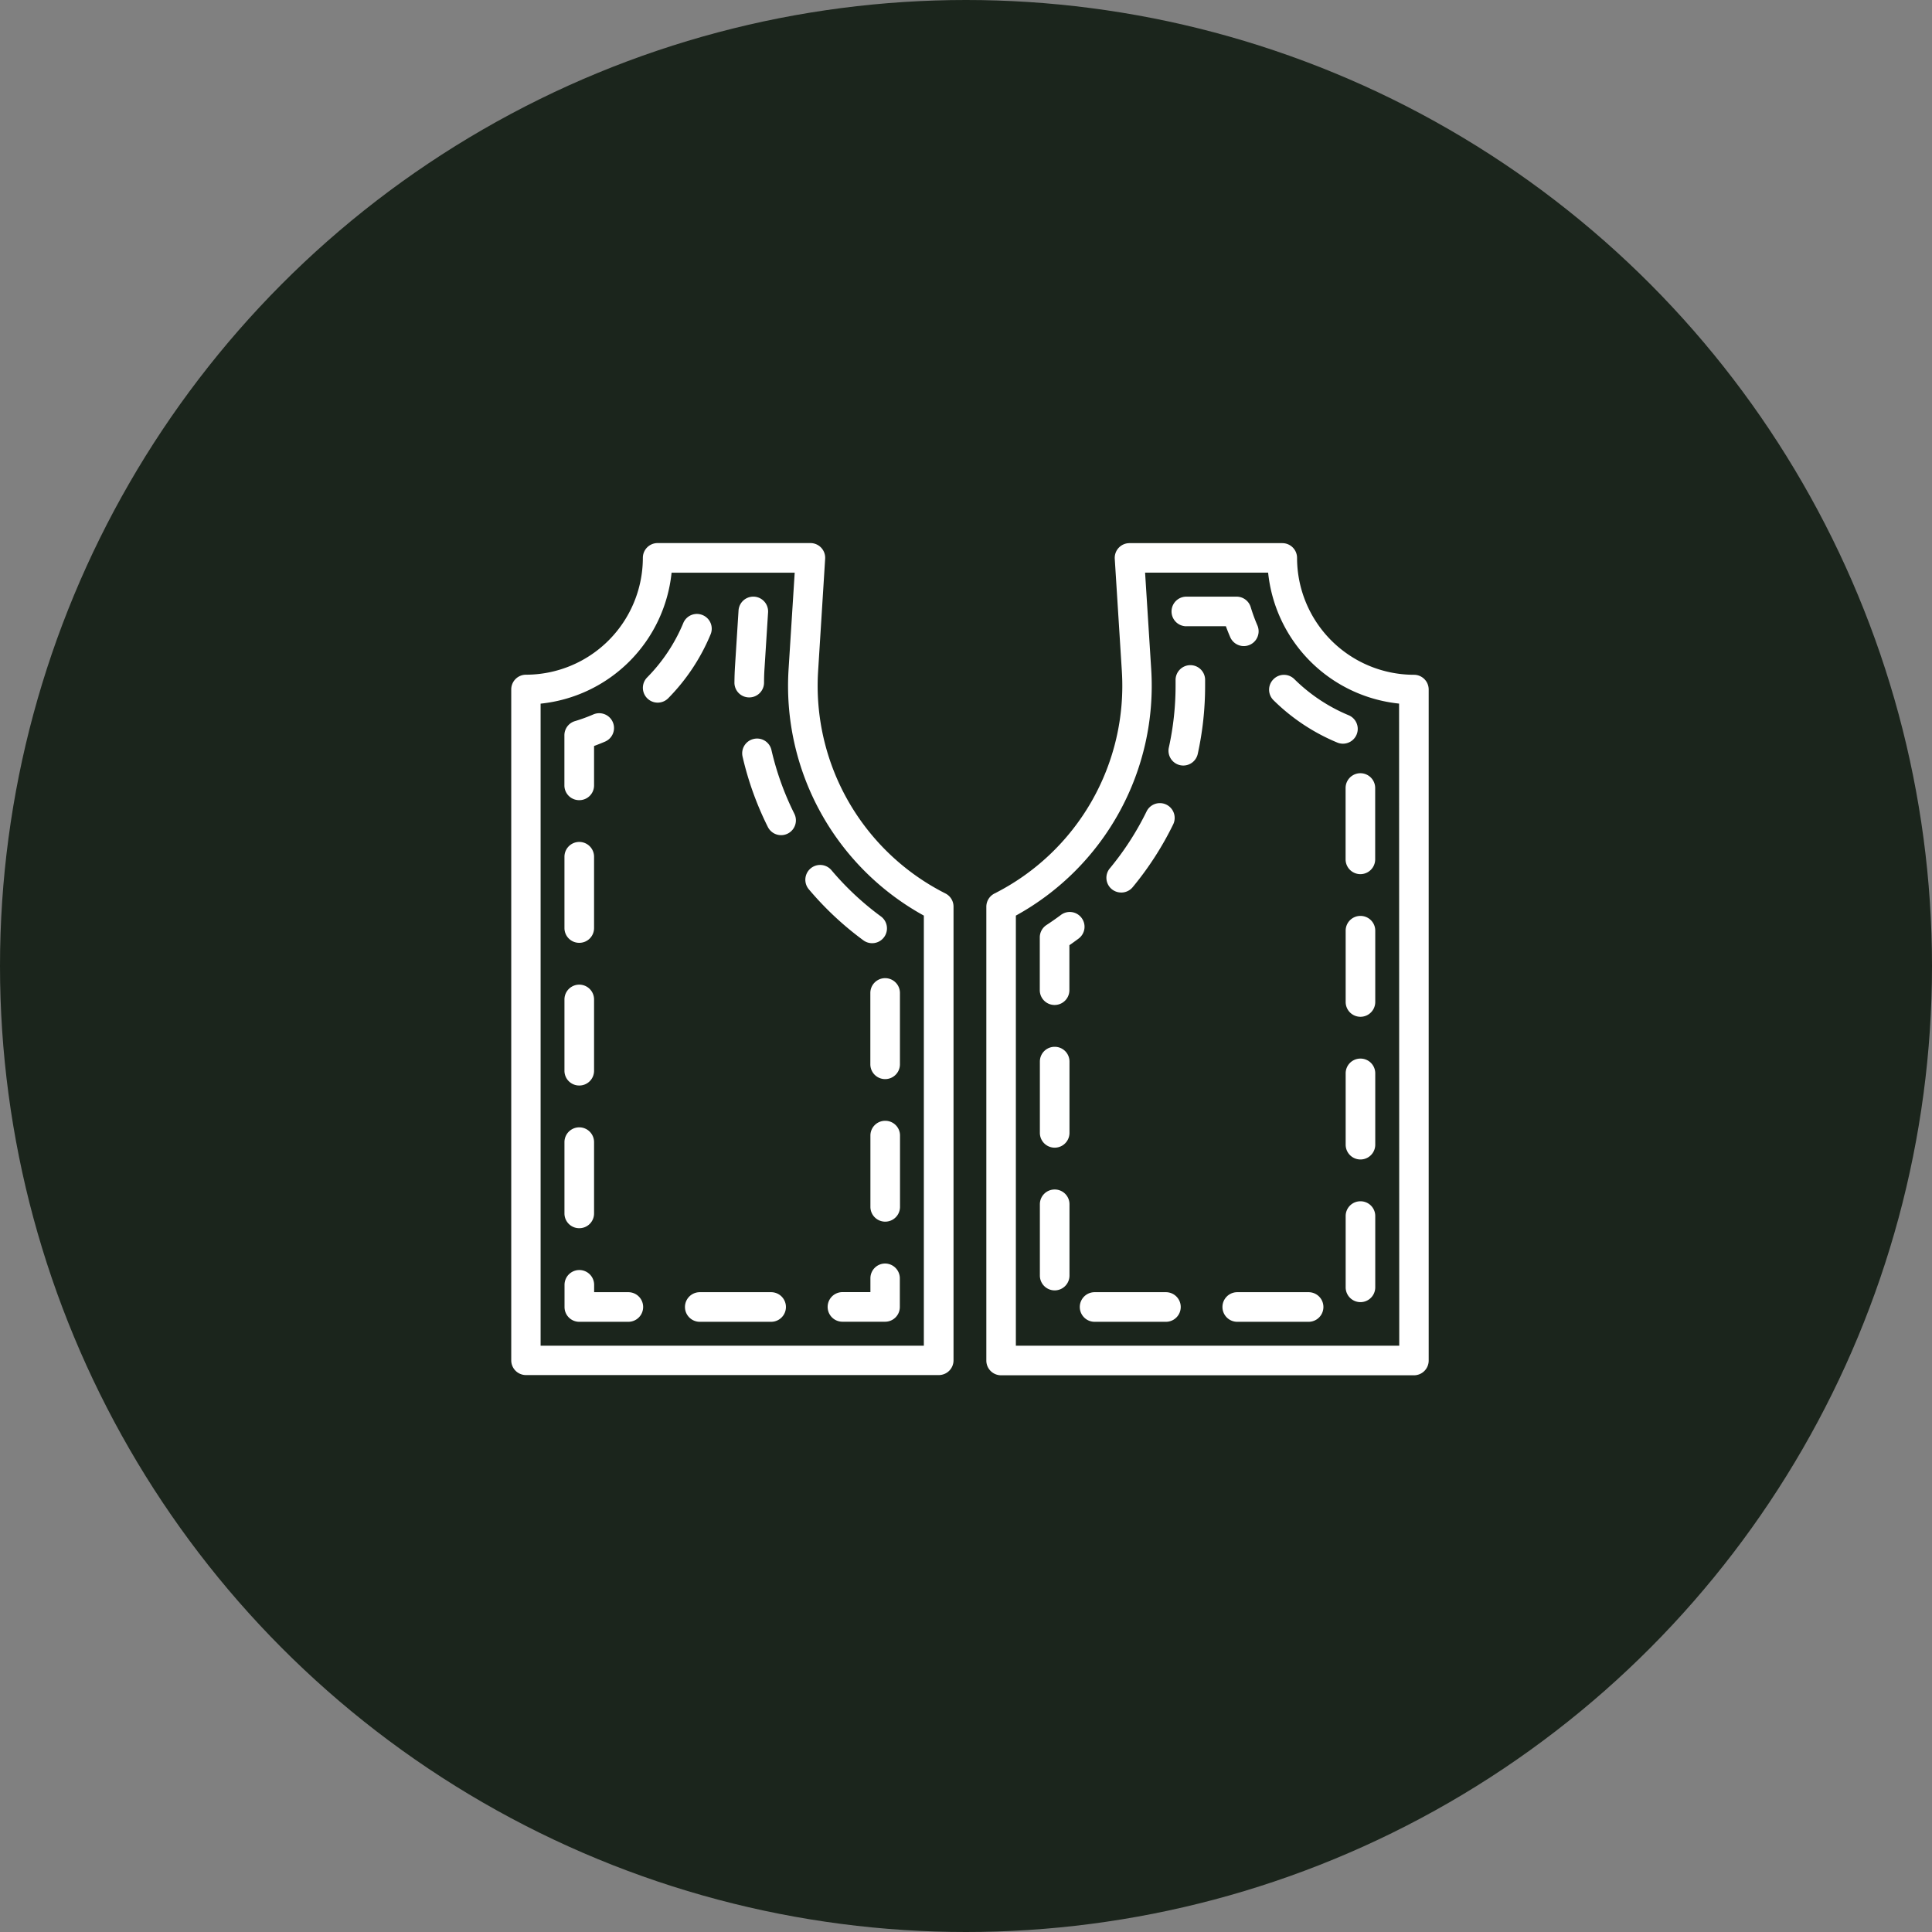 <svg xmlns="http://www.w3.org/2000/svg" width="105" height="105" viewBox="0 0 105 105">
  <rect x="0" y="0" width="105" height="105" fill="#808080" stroke="none"/>
  <g id="Group_5215" data-name="Group 5215" transform="translate(-803 -4229.5)">
    <circle id="Ellipse_2" data-name="Ellipse 2" cx="52.5" cy="52.5" r="52.5" transform="translate(803 4229.5)" fill="#1b251c"/>
    <g id="Group_5217" data-name="Group 5217" transform="translate(733.59 3700.161)">
      <path id="Path_15153" data-name="Path 15153" d="M141.93,653.559a.8.8,0,0,0-.8.8v.754H139.61a.8.8,0,0,0,0,1.609h2.319a.8.8,0,0,0,.8-.8v-1.558A.805.805,0,0,0,141.93,653.559Z" transform="translate(-24.415 -55.55)" fill="#fff"/>
      <path id="Path_15154" data-name="Path 15154" d="M145.22,634.8a.8.8,0,0,0-.8.8v3.877a.8.8,0,0,0,1.609,0v-3.877A.8.8,0,0,0,145.22,634.8Z" transform="translate(-27.705 -44.548)" fill="#fff"/>
      <path id="Path_15155" data-name="Path 15155" d="M144.416,616.85v3.878a.8.8,0,0,0,1.609,0V616.85a.8.8,0,1,0-1.609,0Z" transform="translate(-27.705 -33.546)" fill="#fff"/>
      <path id="Path_15156" data-name="Path 15156" d="M128.189,584.574a.8.8,0,0,0-.6.964,17.139,17.139,0,0,0,1.373,3.819.8.8,0,0,0,1.44-.719,15.522,15.522,0,0,1-1.244-3.461A.8.8,0,0,0,128.189,584.574Z" transform="translate(-17.821 -15.074)" fill="#fff"/>
      <path id="Path_15157" data-name="Path 15157" d="M139.027,605.266a.8.8,0,1,0,.952-1.3,15.564,15.564,0,0,1-2.687-2.511.8.8,0,0,0-1.23,1.037A17.177,17.177,0,0,0,139.027,605.266Z" transform="translate(-22.694 -24.822)" fill="#fff"/>
      <path id="Path_15158" data-name="Path 15158" d="M124.732,657.328h-3.878a.8.8,0,0,0,0,1.609h3.878a.8.8,0,0,0,0-1.609Z" transform="translate(-13.413 -57.761)" fill="#fff"/>
      <path id="Path_15159" data-name="Path 15159" d="M105.021,603.619a.8.8,0,0,0,.8-.8v-3.878a.8.8,0,1,0-1.609,0v3.878A.8.8,0,0,0,105.021,603.619Z" transform="translate(-4.125 -23.04)" fill="#fff"/>
      <path id="Path_15160" data-name="Path 15160" d="M117.764,568.233a.8.8,0,0,0-1.052.435,9.258,9.258,0,0,1-1.963,2.953.8.8,0,0,0,1.146,1.13,10.871,10.871,0,0,0,2.3-3.465A.8.8,0,0,0,117.764,568.233Z" transform="translate(-10.168 -5.465)" fill="#fff"/>
      <path id="Path_15161" data-name="Path 15161" d="M127.357,571.369h.008a.805.805,0,0,0,.8-.8q0-.41.029-.823l.19-3a.8.8,0,0,0-1.605-.1l-.19,3q-.029.456-.033.91A.8.8,0,0,0,127.357,571.369Z" transform="translate(-17.231 -4.127)" fill="#fff"/>
      <path id="Path_15162" data-name="Path 15162" d="M105.021,622.376a.8.8,0,0,0,.8-.8v-3.877a.8.8,0,0,0-1.609,0v3.877A.8.8,0,0,0,105.021,622.376Z" transform="translate(-4.125 -34.042)" fill="#fff"/>
      <path id="Path_15163" data-name="Path 15163" d="M105.021,641.133a.8.8,0,0,0,.8-.8v-3.877a.8.8,0,1,0-1.609,0v3.877A.8.8,0,0,0,105.021,641.133Z" transform="translate(-4.125 -45.044)" fill="#fff"/>
      <path id="Path_15164" data-name="Path 15164" d="M107.689,655.613h-1.864v-.4a.8.8,0,0,0-1.609,0v1.209a.8.8,0,0,0,.8.8h2.668a.8.8,0,0,0,0-1.609Z" transform="translate(-4.125 -56.046)" fill="#fff"/>
      <path id="Path_15165" data-name="Path 15165" d="M105.021,585.937a.8.8,0,0,0,.8-.8v-2.144c.2-.074.4-.153.6-.239a.8.8,0,0,0-.64-1.476,9.181,9.181,0,0,1-1,.364.8.8,0,0,0-.572.77v2.724A.8.8,0,0,0,105.021,585.937Z" transform="translate(-4.125 -13.111)" fill="#fff"/>
      <path id="Path_15166" data-name="Path 15166" d="M114.255,559.709a.8.8,0,0,0-.8-.855h-8.307a.8.8,0,0,0-.8.8,6.361,6.361,0,0,1-6.353,6.354.8.8,0,0,0-.8.8v36.463a.8.8,0,0,0,.8.8h22.437a.8.8,0,0,0,.8-.8V578.614a.8.8,0,0,0-.441-.718,12.645,12.645,0,0,1-6.918-12.091Zm5.364,19.389v23.376H98.791V567.581a7.977,7.977,0,0,0,7.118-7.118H112.6l-.332,5.24A14.251,14.251,0,0,0,119.619,579.1Z" transform="translate(0)" fill="#fff"/>
      <path id="Path_15167" data-name="Path 15167" d="M207.694,645.377a.8.8,0,0,0-.8.8v3.877a.8.8,0,1,0,1.608,0v-3.877A.8.8,0,0,0,207.694,645.377Z" transform="translate(-64.35 -50.751)" fill="#fff"/>
      <path id="Path_15168" data-name="Path 15168" d="M197.068,576.423a.8.8,0,0,0,.007,1.137,10.844,10.844,0,0,0,3.464,2.3.8.8,0,1,0,.618-1.485,9.244,9.244,0,0,1-2.952-1.964A.8.8,0,0,0,197.068,576.423Z" transform="translate(-58.452 -10.165)" fill="#fff"/>
      <path id="Path_15169" data-name="Path 15169" d="M207.694,626.621a.8.8,0,0,0-.8.8V631.3a.8.8,0,1,0,1.608,0v-3.877A.8.8,0,0,0,207.694,626.621Z" transform="translate(-64.35 -39.75)" fill="#fff"/>
      <path id="Path_15170" data-name="Path 15170" d="M167.495,625.072a.8.8,0,0,0-.8.8v3.877a.8.8,0,0,0,1.609,0v-3.877A.8.8,0,0,0,167.495,625.072Z" transform="translate(-40.77 -38.841)" fill="#fff"/>
      <path id="Path_15171" data-name="Path 15171" d="M206.89,589.911v3.877a.8.8,0,1,0,1.608,0v-3.877a.8.8,0,1,0-1.608,0Z" transform="translate(-64.35 -17.745)" fill="#fff"/>
      <path id="Path_15172" data-name="Path 15172" d="M207.694,607.864a.8.8,0,0,0-.8.8v3.878a.8.8,0,1,0,1.608,0v-3.878A.8.8,0,0,0,207.694,607.864Z" transform="translate(-64.35 -28.747)" fill="#fff"/>
      <path id="Path_15173" data-name="Path 15173" d="M167.495,643.829a.8.8,0,0,0-.8.8v3.878a.8.8,0,1,0,1.609,0v-3.878A.8.8,0,0,0,167.495,643.829Z" transform="translate(-40.77 -49.843)" fill="#fff"/>
      <path id="Path_15174" data-name="Path 15174" d="M195.386,657.328h-3.878a.8.8,0,0,0,0,1.609h3.878a.8.8,0,1,0,0-1.609Z" transform="translate(-54.856 -57.761)" fill="#fff"/>
      <path id="Path_15175" data-name="Path 15175" d="M168.964,607.676a.8.8,0,0,0-1.126-.165q-.383.285-.785.549a.806.806,0,0,0-.363.672V611.6a.8.8,0,1,0,1.609,0v-2.444q.254-.176.5-.36A.8.8,0,0,0,168.964,607.676Z" transform="translate(-40.77 -28.447)" fill="#fff"/>
      <path id="Path_15176" data-name="Path 15176" d="M184.805,574.9h-.016a.805.805,0,0,0-.789.82q0,.151,0,.3a15.586,15.586,0,0,1-.366,3.357.805.805,0,0,0,.612.959.817.817,0,0,0,.174.019.806.806,0,0,0,.785-.631,17.2,17.2,0,0,0,.4-3.7c0-.112,0-.223,0-.334A.8.8,0,0,0,184.805,574.9Z" transform="translate(-50.7 -9.411)" fill="#fff"/>
      <path id="Path_15177" data-name="Path 15177" d="M176.63,657.328h-3.877a.8.8,0,1,0,0,1.609h3.877a.8.8,0,0,0,0-1.609Z" transform="translate(-43.854 -57.761)" fill="#fff"/>
      <path id="Path_15178" data-name="Path 15178" d="M176.263,597.9a.8.8,0,0,0,.62-.291,17.167,17.167,0,0,0,2.2-3.41.8.8,0,1,0-1.445-.707,15.572,15.572,0,0,1-1.994,3.09.8.8,0,0,0,.618,1.317Z" transform="translate(-45.914 -20.054)" fill="#fff"/>
      <path id="Path_15179" data-name="Path 15179" d="M184.815,567.5h2.149c.073.2.152.4.236.593a.8.8,0,1,0,1.477-.638,9.327,9.327,0,0,1-.363-.992.8.8,0,0,0-.77-.571h-2.729a.8.8,0,1,0,0,1.609Z" transform="translate(-50.93 -4.126)" fill="#fff"/>
      <path id="Path_15180" data-name="Path 15180" d="M182.9,566.012a6.361,6.361,0,0,1-6.354-6.354.8.8,0,0,0-.8-.8h-8.307a.8.8,0,0,0-.8.855l.385,6.1A12.645,12.645,0,0,1,160.1,577.9a.805.805,0,0,0-.441.718v24.665a.8.8,0,0,0,.8.8H182.9a.8.8,0,0,0,.8-.8V566.817A.8.8,0,0,0,182.9,566.012Zm-.8,36.462H161.264V579.1a14.252,14.252,0,0,0,7.355-13.4l-.332-5.24h6.687a7.976,7.976,0,0,0,7.117,7.118Z" transform="translate(-36.644)" fill="#fff"/>
    </g>
  </g>
</svg>
